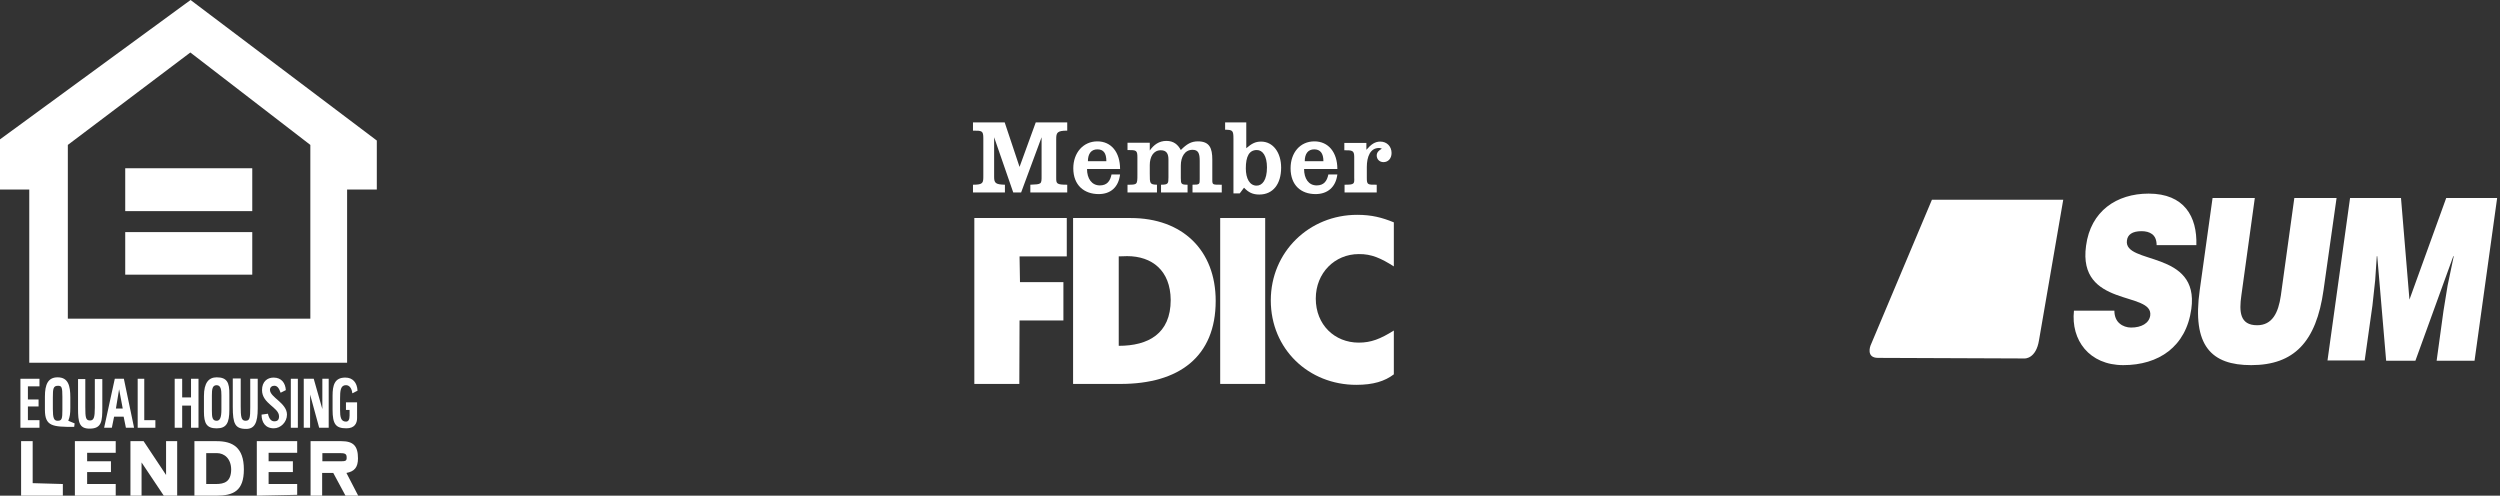 <svg width="232" height="46" viewBox="0 0 232 46" fill="none" xmlns="http://www.w3.org/2000/svg">
<rect x="0" y="0" width="232" height="46" fill="#333333" stroke="none"/>
<path fill-rule="evenodd" clip-rule="evenodd" d="M17.684 0L0 12.934V17.588H2.716V33.661H32.211V17.588H34.968V13.042L17.684 0ZM28.821 29.575H6.295V13.448L17.663 4.871L28.8 13.448V29.575H28.821Z" fill="white"/>
<path fill-rule="evenodd" clip-rule="evenodd" d="M11.621 19.592V15.614H23.41V19.592H11.621Z" fill="white"/>
<path fill-rule="evenodd" clip-rule="evenodd" d="M11.621 21.539H23.41V25.489H11.621V21.539Z" fill="white"/>
<path fill-rule="evenodd" clip-rule="evenodd" d="M20.105 40.94H18.042V46H20.063C21.684 46 22.631 45.54 22.631 43.564C22.631 41.508 21.579 40.94 20.105 40.94ZM20.021 44.917H19.137V42.049H20.126C20.821 42.049 21.453 42.563 21.453 43.591C21.431 44.701 20.842 44.917 20.021 44.917Z" fill="white"/>
<path fill-rule="evenodd" clip-rule="evenodd" d="M32.148 43.889C32.884 43.754 33.221 43.375 33.221 42.536C33.221 41.372 32.779 40.94 31.684 40.94H28.821V46H29.895V43.889H30.927L32.063 46H33.242L32.148 43.889ZM31.495 42.807H29.916V42.049H31.537C31.979 42.049 32.169 42.103 32.169 42.428C32.19 42.807 32.042 42.807 31.495 42.807Z" fill="white"/>
<path fill-rule="evenodd" clip-rule="evenodd" d="M12.105 40.94V46H13.137V42.915L15.2 46H16.442V40.94H15.411V44.078L13.326 40.94H12.105Z" fill="white"/>
<path fill-rule="evenodd" clip-rule="evenodd" d="M1.958 40.94V46H5.832V44.917L3.032 44.836V40.94H1.958Z" fill="white"/>
<path fill-rule="evenodd" clip-rule="evenodd" d="M6.949 46H10.739V44.918H8.086V43.808H10.296V42.807H8.086V42.022H10.739V40.94H6.949V46Z" fill="white"/>
<path fill-rule="evenodd" clip-rule="evenodd" d="M23.832 40.94V46L27.579 45.919V44.917H24.927V43.808H27.18V42.807H24.927V42.022H27.579V40.94H23.832Z" fill="white"/>
<path fill-rule="evenodd" clip-rule="evenodd" d="M11.495 35.149H10.653L9.663 39.695H10.379L10.589 38.667H11.474L11.684 39.695H12.442L11.495 35.149ZM10.758 37.909L11.053 36.123L11.389 37.909H10.758Z" fill="white"/>
<path fill-rule="evenodd" clip-rule="evenodd" d="M6.336 39.047C6.484 38.669 6.526 38.398 6.526 37.83V36.883C6.526 35.8 6.336 35.016 5.347 35.016C4.463 35.016 4.168 35.665 4.168 36.801V38.019C4.168 39.562 4.863 39.616 6.884 39.616L6.926 39.291L6.336 39.047ZM5.789 38.019C5.789 38.858 5.747 39.047 5.347 39.047C5.01 39.047 4.905 38.804 4.905 37.965V36.883C4.905 36.044 4.947 35.8 5.389 35.8C5.726 35.8 5.789 35.936 5.789 36.829V38.019Z" fill="white"/>
<path fill-rule="evenodd" clip-rule="evenodd" d="M24.273 38.476C24.273 39.179 24.61 39.747 25.41 39.747C26.042 39.747 26.631 39.179 26.631 38.476C26.631 37.393 25.052 36.879 25.052 36.176C25.052 35.932 25.242 35.797 25.452 35.797C25.747 35.797 25.895 36.04 26.042 36.446L26.526 36.203C26.484 35.553 26.126 35.039 25.389 35.039C24.8 35.039 24.316 35.418 24.316 36.203C24.316 37.474 25.895 37.799 25.895 38.638C25.895 38.963 25.747 39.098 25.452 39.098C25.158 39.098 24.968 38.854 24.863 38.394L24.273 38.476Z" fill="white"/>
<path fill-rule="evenodd" clip-rule="evenodd" d="M20.105 35.016C19.368 35.016 18.926 35.53 18.926 36.747V38.209C18.926 39.291 19.178 39.751 20.105 39.751C21.031 39.751 21.284 39.237 21.284 38.019V36.612C21.305 35.476 21.052 35.016 20.105 35.016ZM20.547 38.019C20.547 38.777 20.399 39.047 20.105 39.047C19.705 39.047 19.663 38.723 19.663 38.1V36.693C19.663 36.125 19.705 35.746 20.105 35.746C20.505 35.746 20.547 36.206 20.547 36.693V38.019Z" fill="white"/>
<path fill-rule="evenodd" clip-rule="evenodd" d="M30.863 38.016C30.863 39.369 31.158 39.747 32.148 39.747C32.905 39.747 33.137 39.287 33.137 38.8V37.339H32.105V38.043H32.442V38.557C32.442 38.936 32.337 39.125 32.105 39.125C31.621 39.125 31.558 38.665 31.558 38.043V37.014C31.558 36.257 31.6 35.743 32.105 35.743C32.442 35.743 32.653 36.067 32.695 36.5L33.179 36.257C33.137 35.499 32.737 35.039 32.042 35.039C31.053 35.039 30.863 35.743 30.863 36.717V38.016Z" fill="white"/>
<path fill-rule="evenodd" clip-rule="evenodd" d="M21.602 35.149V37.774C21.602 39.316 21.812 39.803 22.844 39.803C23.623 39.803 23.917 39.235 23.917 37.909V35.149H23.223V37.774C23.223 38.802 23.18 39.046 22.78 39.046C22.381 39.046 22.338 38.667 22.338 37.693V35.122H21.602V35.149Z" fill="white"/>
<path fill-rule="evenodd" clip-rule="evenodd" d="M28.188 35.149V39.696H28.777V36.611L29.619 39.696H30.503V35.149H29.914V37.964L29.114 35.149H28.188Z" fill="white"/>
<path fill-rule="evenodd" clip-rule="evenodd" d="M7.242 35.149V37.91C7.242 39.181 7.347 39.777 8.316 39.777C9.453 39.777 9.495 39.073 9.495 37.801V35.176H8.8V37.855C8.8 38.748 8.695 39.019 8.358 39.019C7.958 39.019 7.916 38.776 7.916 37.747V35.176H7.242V35.149Z" fill="white"/>
<path fill-rule="evenodd" clip-rule="evenodd" d="M16.211 35.149V39.695H16.906V37.639H17.727V39.695H18.421V35.149H17.727V36.881H16.906V35.149H16.211Z" fill="white"/>
<path fill-rule="evenodd" clip-rule="evenodd" d="M1.895 35.149V39.695H3.663V38.992H2.589V37.72H3.579V37.071H2.589V35.853H3.663V35.149H1.895Z" fill="white"/>
<path fill-rule="evenodd" clip-rule="evenodd" d="M12.777 35.149V39.696H14.419V38.992H13.388V35.149H12.777Z" fill="white"/>
<path fill-rule="evenodd" clip-rule="evenodd" d="M26.988 35.149V39.696H27.641V35.149H26.988Z" fill="white"/>
<path fill-rule="evenodd" clip-rule="evenodd" d="M99.582 20.233H104.926C109.748 20.233 112.816 23.24 112.816 27.92C112.816 33.108 109.414 35.629 103.986 35.629H99.582V20.233ZM104.592 23.769C104.404 23.769 104.153 23.791 103.819 23.791V32.092C106.533 32.092 108.641 30.991 108.641 27.835C108.62 25.104 106.909 23.769 104.592 23.769Z" fill="white"/>
<path fill-rule="evenodd" clip-rule="evenodd" d="M129.348 24.723V20.635C128.262 20.191 127.302 19.936 125.945 19.936C121.499 19.936 117.93 23.367 117.93 27.878C117.93 32.389 121.436 35.713 125.862 35.713C127.448 35.713 128.513 35.374 129.348 34.739V30.673C128.095 31.457 127.239 31.796 126.091 31.796C123.858 31.796 122.104 30.144 122.104 27.708C122.104 25.315 123.879 23.579 126.091 23.579C127.281 23.558 128.179 23.981 129.348 24.723Z" fill="white"/>
<path fill-rule="evenodd" clip-rule="evenodd" d="M90.293 17.142V17.862H93.257V17.142C92.401 17.121 92.255 16.994 92.255 16.422V12.737L94.029 17.862H94.76L96.659 12.737V16.337C96.659 17.1 96.659 17.1 95.616 17.142V17.862H99.039V17.142C98.037 17.142 98.016 17.036 98.016 16.507V12.907C98.016 12.314 98.1 12.123 99.039 12.123V11.361H96.117L94.614 15.49L93.236 11.361H90.293V12.123C91.128 12.123 91.253 12.123 91.253 12.843V16.295C91.253 16.973 91.253 17.142 90.293 17.142Z" fill="white"/>
<path fill-rule="evenodd" clip-rule="evenodd" d="M104.633 17.142V17.862H107.367V17.142C106.699 17.121 106.699 17.036 106.699 16.105V15.321C106.699 14.559 107.033 13.944 107.722 13.944C108.286 13.944 108.432 14.304 108.432 14.813V16.465C108.432 17.036 108.411 17.142 107.743 17.142V17.862H110.206V17.142C109.622 17.142 109.58 17.079 109.58 16.528V15.363C109.58 14.58 109.935 13.902 110.665 13.902C111.208 13.902 111.333 14.241 111.333 14.919V16.613C111.333 17.1 111.333 17.142 110.665 17.142V17.862H113.379V17.142C112.544 17.142 112.502 17.163 112.502 16.697V14.813C112.502 13.754 112.252 13.118 111.166 13.118C110.54 13.118 110.123 13.373 109.58 13.923C109.309 13.415 108.912 13.076 108.244 13.076C107.555 13.076 107.075 13.436 106.699 13.966V13.246H104.633V13.923C105.468 13.923 105.551 13.944 105.551 14.622V16.168C105.551 17.142 105.551 17.142 104.633 17.142Z" fill="white"/>
<path fill-rule="evenodd" clip-rule="evenodd" d="M90.418 20.233V35.629H94.593L94.614 29.741H98.684V26.184H94.655L94.614 23.791H98.997V20.233H90.418Z" fill="white"/>
<path fill-rule="evenodd" clip-rule="evenodd" d="M113.712 11.361H115.654V13.754C116.175 13.309 116.509 13.14 117.031 13.14C118.138 13.14 118.889 14.156 118.889 15.554C118.889 17.079 118.138 18.053 116.864 18.053C116.259 18.053 115.862 17.862 115.445 17.417L115.048 17.947H114.464V12.886C114.464 12.123 114.401 12.039 113.691 12.039V11.361H113.712ZM117.574 15.533C117.574 14.474 117.177 13.923 116.635 13.923C115.925 13.923 115.612 14.516 115.612 15.617C115.612 16.57 115.967 17.227 116.614 17.227C117.136 17.227 117.574 16.719 117.574 15.533Z" fill="white"/>
<path fill-rule="evenodd" clip-rule="evenodd" d="M124.775 17.142V17.862H127.76V17.142C126.925 17.142 126.841 17.163 126.841 16.507V15.49C126.841 14.559 127.154 13.733 127.968 13.733C128.031 13.733 128.073 13.733 128.24 13.796C127.968 13.944 127.76 14.135 127.76 14.431C127.76 14.791 128.031 15.046 128.386 15.046C128.824 15.046 129.137 14.707 129.137 14.198C129.137 13.584 128.699 13.14 128.094 13.14C127.593 13.14 127.238 13.394 126.8 13.902V13.267H124.754V13.944C125.464 13.944 125.672 13.944 125.672 14.559V16.464C125.693 17.078 125.693 17.142 124.775 17.142Z" fill="white"/>
<path fill-rule="evenodd" clip-rule="evenodd" d="M121.018 15.681C121.018 16.57 121.436 17.206 122.187 17.206C122.855 17.206 123.147 16.803 123.272 16.189H124.107C123.961 17.375 123.189 18.011 122.083 18.011C120.747 18.011 119.766 17.206 119.766 15.617C119.766 14.178 120.642 13.119 121.978 13.119C123.272 13.119 124.107 14.135 124.107 15.681H121.018ZM121.957 13.86C121.394 13.86 121.081 14.262 121.081 14.961H122.813C122.813 14.22 122.521 13.86 121.957 13.86Z" fill="white"/>
<path fill-rule="evenodd" clip-rule="evenodd" d="M100.875 15.681C100.875 16.57 101.313 17.206 102.065 17.206C102.733 17.206 103.025 16.803 103.15 16.189H103.943C103.797 17.375 103.067 18.011 101.96 18.011C100.624 18.011 99.602 17.206 99.602 15.617C99.602 14.178 100.52 13.119 101.835 13.119C103.129 13.119 103.943 14.135 103.943 15.681H100.875ZM101.835 13.86C101.271 13.86 100.958 14.262 100.958 14.961H102.67C102.67 14.199 102.399 13.86 101.835 13.86Z" fill="white"/>
<path fill-rule="evenodd" clip-rule="evenodd" d="M113.234 35.628H117.409V20.232H113.234V35.628Z" fill="white"/>
<path d="M200.135 22.75C200.135 22.237 199.965 21.913 199.711 21.724C199.456 21.534 199.117 21.453 198.736 21.453C197.867 21.453 197.443 21.778 197.379 22.318C197.062 24.588 204.119 23.183 203.356 28.669C202.868 32.182 200.325 33.884 197.04 33.884C193.883 33.884 192.166 31.56 192.463 28.831H196.214C196.214 29.371 196.405 29.777 196.701 30.02C196.977 30.263 197.379 30.398 197.761 30.398C198.736 30.398 199.435 29.993 199.541 29.29C199.859 26.993 192.781 28.588 193.586 22.805C194.01 19.589 196.426 17.967 199.393 17.967C202.699 17.967 203.907 20.102 203.822 22.75H200.135Z" fill="white"/>
<path d="M205.326 18.373H209.247L207.997 27.425C207.785 28.912 207.848 30.182 209.459 30.182C210.858 30.182 211.43 29.047 211.663 27.425L212.914 18.373H216.834L215.626 26.912C214.948 31.749 212.871 33.884 208.908 33.884C205.221 33.884 203.398 32.101 204.14 26.885L205.326 18.373Z" fill="white"/>
<path d="M215.988 33.479L218.086 18.373H222.812L223.597 27.804L227.009 18.373H231.735L229.637 33.479H226.119L226.754 28.858L227.136 26.507L227.708 23.777H227.666L224.148 33.479H221.435L220.608 23.777H220.566L220.418 25.993L220.163 28.344L219.443 33.452H215.988V33.479Z" fill="white"/>
<path d="M179.282 18.537L173.581 32.075C173.581 32.075 173.136 33.211 174.281 33.211L187.887 33.265C187.887 33.265 188.946 33.319 189.222 31.562L191.468 18.537H179.282Z" fill="white"/>
</svg>
